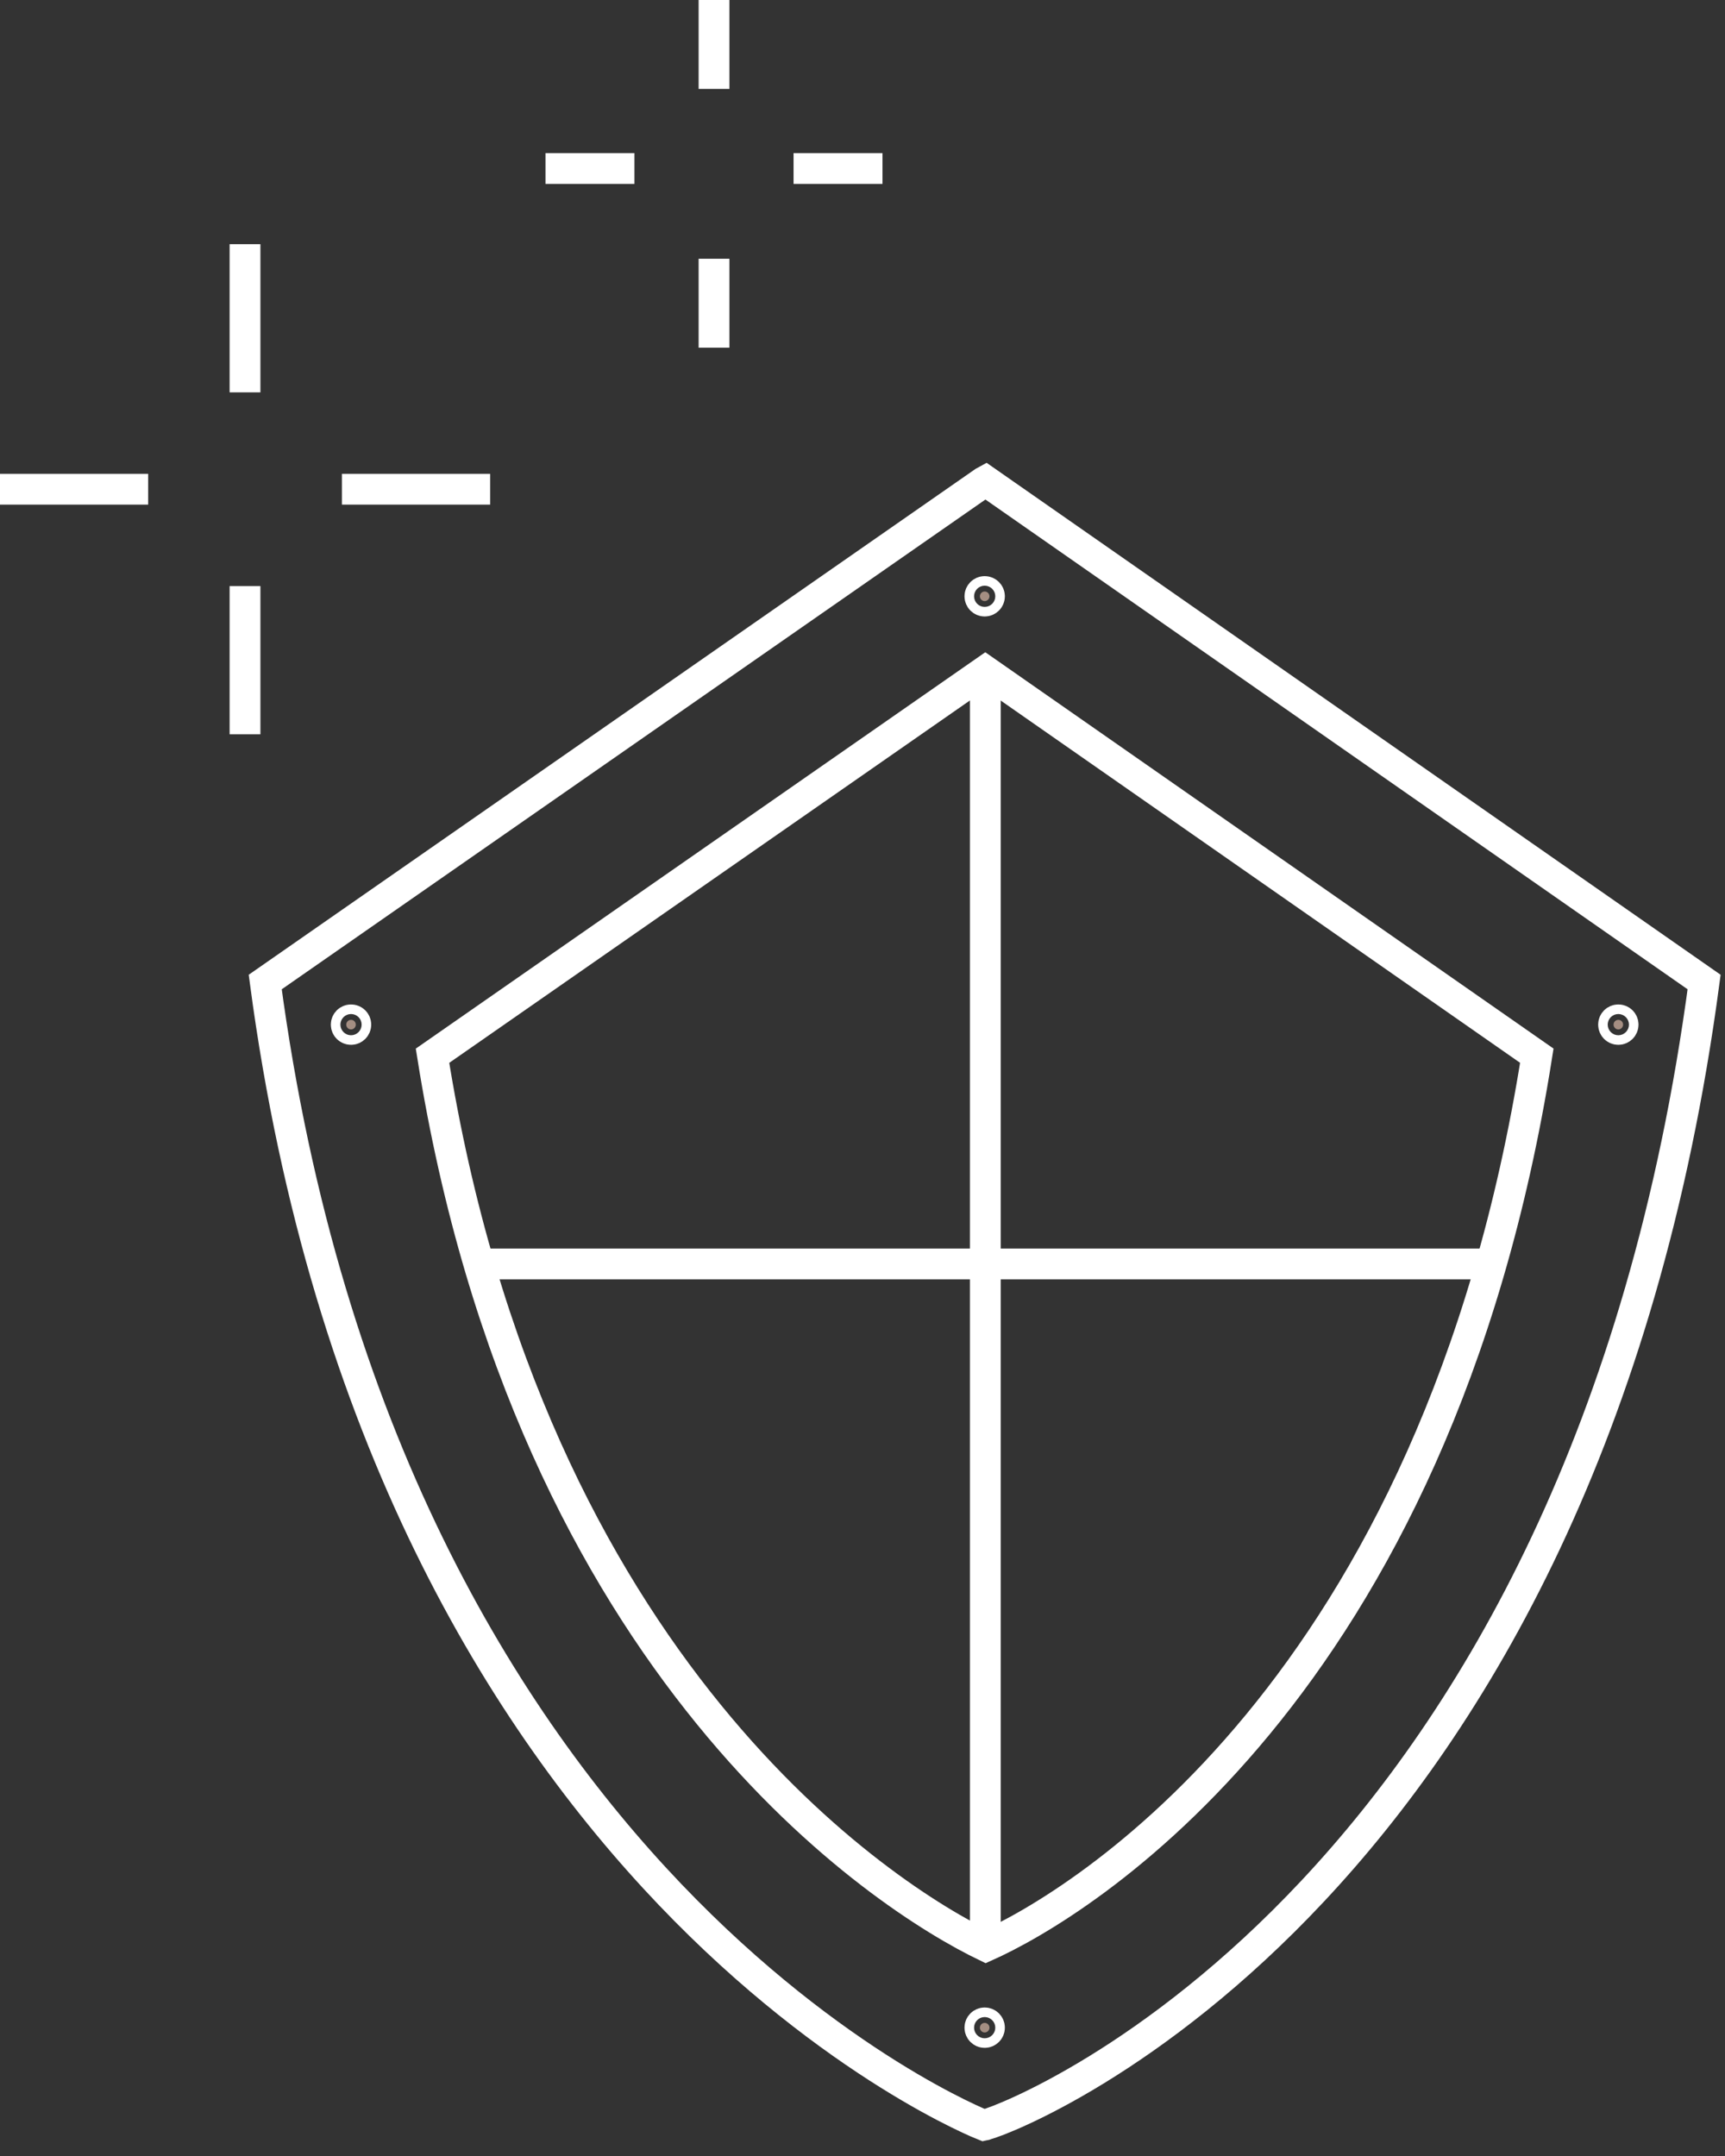 <svg width="56" height="70" viewBox="0 0 56 70" fill="none" xmlns="http://www.w3.org/2000/svg">
<rect x="0" y="0" width="56" height="70" fill="#333333" stroke="none"/>
<path d="M55.322 31.884L31.998 15.614L31.934 15.649L8.61 31.884C12.543 61.381 31.934 69 31.934 69C31.934 69 31.947 68.997 31.966 68.992C31.984 68.997 31.997 68.984 31.997 68.984C33.198 68.669 51.39 61.381 55.322 31.884Z" stroke="white" stroke-miterlimit="10"/>
<path d="M32.005 63.189C28.775 61.634 17.229 54.301 14.041 34.277L31.986 21.786L49.891 34.276C46.626 54.947 34.971 61.864 32.005 63.189Z" stroke="white" stroke-miterlimit="10"/>
<path d="M31.987 21.786V63.189" stroke="white" stroke-miterlimit="10"/>
<path d="M15.519 41.038H48.693" stroke="white" stroke-miterlimit="10"/>
<path d="M32.122 19.36C32.122 19.446 32.052 19.516 31.966 19.516C31.881 19.516 31.811 19.446 31.811 19.36C31.811 19.275 31.881 19.205 31.966 19.205C32.052 19.205 32.122 19.275 32.122 19.36Z" fill="#A48E82" stroke="white"/>
<path d="M32.122 65.833C32.122 65.919 32.052 65.989 31.966 65.989C31.881 65.989 31.811 65.919 31.811 65.833C31.811 65.747 31.881 65.678 31.966 65.678C32.052 65.678 32.122 65.747 32.122 65.833Z" fill="#A48E82" stroke="white"/>
<path d="M11.551 33.267C11.551 33.353 11.482 33.423 11.396 33.423C11.31 33.423 11.24 33.353 11.24 33.267C11.24 33.181 11.31 33.112 11.396 33.112C11.482 33.112 11.551 33.181 11.551 33.267Z" fill="#A48E82" stroke="white"/>
<path d="M52.692 33.267C52.692 33.353 52.623 33.423 52.537 33.423C52.451 33.423 52.382 33.353 52.382 33.267C52.382 33.181 52.451 33.112 52.537 33.112C52.623 33.112 52.692 33.181 52.692 33.267Z" fill="#A48E82" stroke="white"/>
<path d="M23.18 11.288V8.401" stroke="white" stroke-miterlimit="10"/>
<path d="M23.18 2.887V0" stroke="white" stroke-miterlimit="10"/>
<path d="M28.649 5.471H25.762" stroke="white" stroke-miterlimit="10"/>
<path d="M20.596 5.471H17.709" stroke="white" stroke-miterlimit="10"/>
<path d="M7.954 23.841V19.029" stroke="white" stroke-miterlimit="10"/>
<path d="M7.954 12.739V7.928" stroke="white" stroke-miterlimit="10"/>
<path d="M15.912 15.884H11.1" stroke="white" stroke-miterlimit="10"/>
<path d="M4.81 15.884H0" stroke="white" stroke-miterlimit="10"/>
</svg>
